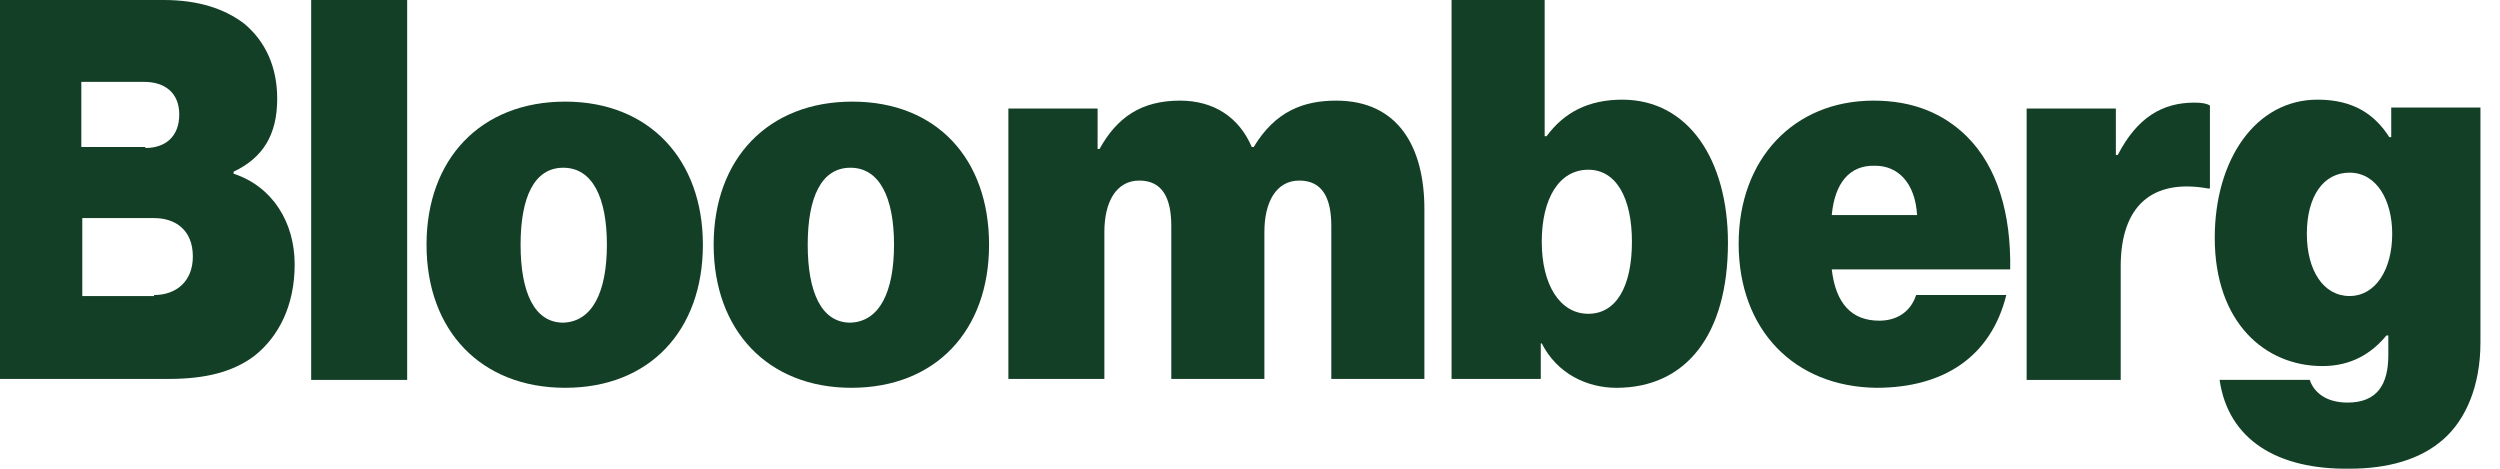 <svg aria-label="Bloomberg" role="img" xmlns="http://www.w3.org/2000/svg" viewBox="0 0 128 24" height="24" width="128"><path fill="#133f26" d="M-1 0H8.384C10.171 0 11.512 0.455 12.505 1.213C13.597 2.122 14.193 3.436 14.193 5.052C14.193 6.922 13.448 8.084 11.959 8.791V8.892C13.945 9.549 15.087 11.368 15.087 13.54C15.087 15.612 14.293 17.228 13.002 18.239C11.909 19.047 10.519 19.401 8.632 19.401H-1V0ZM7.441 7.578C8.434 7.578 9.178 7.023 9.178 5.861C9.178 4.749 8.434 4.193 7.391 4.193H4.164V7.528H7.441V7.578ZM7.888 15.106C9.029 15.106 9.874 14.399 9.874 13.136C9.874 11.772 8.98 11.166 7.888 11.166H4.213V15.157H7.888V15.106Z"></path><path fill="#133f26" d="M15.932 0H20.847V19.451H15.932V0Z"></path><path fill="#133f26" d="M21.838 12.529C21.838 8.133 24.618 5.203 28.938 5.203C33.258 5.203 35.988 8.184 35.988 12.529C35.988 16.924 33.258 19.855 28.938 19.855C24.618 19.855 21.838 16.924 21.838 12.529ZM31.073 12.529C31.073 10.104 30.328 8.588 28.839 8.588C27.349 8.588 26.654 10.104 26.654 12.529C26.654 14.954 27.349 16.52 28.839 16.52C30.328 16.47 31.073 14.954 31.073 12.529Z"></path><path fill="#133f26" d="M36.539 12.529C36.539 8.133 39.319 5.203 43.639 5.203C47.959 5.203 50.64 8.133 50.64 12.529C50.64 16.924 47.909 19.855 43.59 19.855C39.319 19.855 36.539 16.924 36.539 12.529ZM45.774 12.529C45.774 10.104 45.029 8.588 43.54 8.588C42.05 8.588 41.355 10.104 41.355 12.529C41.355 14.954 42.05 16.52 43.54 16.52C45.029 16.47 45.774 14.954 45.774 12.529Z"></path><path fill="#133f26" d="M51.629 5.557H56.197V7.628H56.296C57.19 6.011 58.431 5.152 60.417 5.152C62.155 5.152 63.446 6.011 64.091 7.527H64.191C65.283 5.708 66.723 5.152 68.411 5.152C71.589 5.152 72.929 7.527 72.929 10.71V19.4H68.163V11.569C68.163 10.154 67.716 9.245 66.524 9.245C65.333 9.245 64.737 10.356 64.737 11.872V19.4H59.97V11.569C59.97 10.154 59.523 9.245 58.332 9.245C57.14 9.245 56.544 10.356 56.544 11.872V19.4H51.629C51.629 19.4 51.629 5.557 51.629 5.557Z"></path><path fill="#133f26" d="M78.938 17.582H78.888V19.401H74.32V0H79.087V6.972H79.186C80.08 5.76 81.321 5.103 83.059 5.103C86.485 5.103 88.471 8.235 88.471 12.429C88.471 17.127 86.336 19.856 82.761 19.856C81.271 19.856 79.732 19.148 78.938 17.582ZM83.555 12.378C83.555 10.155 82.761 8.69 81.321 8.69C79.832 8.69 78.938 10.155 78.938 12.378C78.938 14.601 79.881 16.066 81.321 16.066C82.761 16.066 83.555 14.652 83.555 12.378Z"></path><path fill="#133f26" d="M89.019 12.478C89.019 8.133 91.85 5.152 95.921 5.152C97.957 5.152 99.496 5.809 100.687 6.971C102.276 8.537 102.971 10.963 102.922 13.792H93.786C93.985 15.51 94.779 16.419 96.219 16.419C97.063 16.419 97.808 16.015 98.106 15.105H102.723C101.929 18.288 99.496 19.855 96.07 19.855C91.85 19.804 89.019 16.874 89.019 12.478ZM93.786 11.013H98.155C98.056 9.346 97.162 8.487 96.02 8.487C94.68 8.436 93.935 9.396 93.786 11.013Z"></path><path fill="#133f26" d="M108.332 7.932H108.431C109.424 6.012 110.715 5.254 112.353 5.254C112.75 5.254 112.999 5.304 113.148 5.405V9.649H113.048C110.218 9.144 108.58 10.508 108.58 13.641V19.451H103.764V5.557H108.332V7.932Z"></path><path fill="#133f26" d="M113.643 19.45H118.26C118.459 20.056 119.055 20.612 120.197 20.612C121.736 20.612 122.282 19.652 122.282 18.187V17.177H122.183C121.438 18.086 120.395 18.743 118.906 18.743C115.976 18.743 113.395 16.52 113.395 12.175C113.395 8.183 115.48 5.102 118.658 5.102C120.495 5.102 121.587 5.859 122.332 7.021H122.431V5.506H126.999V17.53C126.999 19.753 126.254 21.471 125.112 22.482C123.921 23.543 122.232 23.997 120.296 23.997C116.622 24.048 114.09 22.532 113.643 19.45ZM122.481 11.973C122.481 10.255 121.686 8.84 120.296 8.84C118.955 8.84 118.111 10.053 118.111 11.973C118.111 13.842 118.955 15.156 120.296 15.156C121.637 15.156 122.481 13.791 122.481 11.973Z"></path></svg>